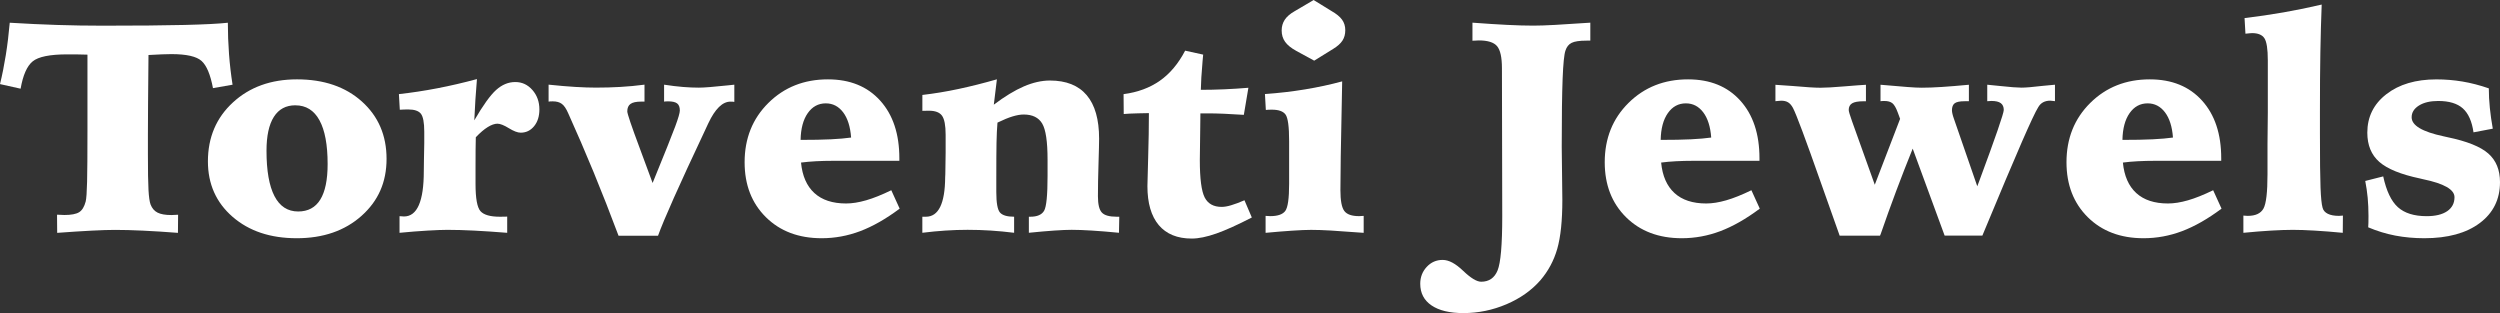 <svg viewBox="0 0 811.52 101.62" xmlns="http://www.w3.org/2000/svg" data-name="Layer 1" id="Layer_1">
  <rect x="0" y="0" width="811.52" height="101.62" fill="#333333" stroke="none"/>
  <defs>
    <style>
      .cls-1 {
        fill: #fff;
      }
    </style>
  </defs>
  <path d="M18.5,69.69c.32,0,.74.02,1.27.05.53.03.9.05,1.12.05,2.23,0,3.83-.3,4.8-.91.97-.6,1.68-1.77,2.13-3.49.22-.92.37-3.04.45-6.36.08-3.31.12-8.92.12-16.82v-24.47c-.99-.03-1.98-.06-2.99-.07-1-.02-2.19-.02-3.56-.02-5.64,0-9.38.76-11.23,2.27-1.85,1.51-3.15,4.47-3.92,8.87l-6.69-1.49c.73-2.99,1.36-6.15,1.89-9.46.53-3.31.95-6.8,1.27-10.46,5.26.32,10.36.56,15.3.72,4.94.16,9.89.24,14.87.24,11.18,0,20.04-.08,26.58-.24,6.53-.16,11.22-.4,14.05-.72,0,3.41.13,6.8.38,10.18.25,3.38.64,6.69,1.15,9.94l-6.36,1.11c-.83-4.4-2.06-7.34-3.7-8.82-1.64-1.48-4.9-2.22-9.77-2.22-.8,0-1.81.02-3.04.07-1.23.05-2.7.12-4.42.22-.06,6.68-.11,11.9-.14,15.64s-.05,7.23-.05,10.46v5.88c0,5.64.06,9.59.19,11.85.13,2.26.35,3.82.67,4.68.48,1.24,1.23,2.13,2.27,2.65,1.04.53,2.54.79,4.52.79.22,0,.57-.02,1.03-.05.46-.03.84-.05,1.12-.05l-.05,5.88c-4.14-.32-7.93-.56-11.35-.72-3.43-.16-6.45-.24-9.06-.24-1.94,0-4.48.08-7.6.24-3.12.16-6.85.4-11.19.72l-.05-5.88Z" class="cls-1"></path>
  <path d="M96.41,25.76c8.7,0,15.72,2.4,21.06,7.19,5.34,4.8,8.01,11,8.01,18.62s-2.72,13.69-8.15,18.52c-5.43,4.83-12.44,7.24-21.01,7.24s-15.48-2.32-20.82-6.95c-5.34-4.64-8.01-10.64-8.01-18,0-7.77,2.71-14.16,8.13-19.14,5.42-4.99,12.35-7.48,20.79-7.48ZM95.88,34.18c-3.06,0-5.39,1.25-6.98,3.75-1.59,2.5-2.39,6.17-2.39,11.02,0,6.47.86,11.37,2.58,14.7,1.72,3.33,4.29,5,7.7,5,3.19,0,5.58-1.28,7.17-3.85,1.59-2.56,2.39-6.41,2.39-11.54,0-6.25-.88-10.99-2.65-14.22-1.77-3.23-4.37-4.85-7.81-4.85Z" class="cls-1"></path>
  <path d="M154.82,25.67c-.19,2.23-.36,4.45-.5,6.67-.14,2.22-.26,4.45-.36,6.72,2.84-4.88,5.2-8.17,7.1-9.87,1.9-1.7,3.96-2.56,6.19-2.56s4.05.86,5.57,2.58c1.51,1.72,2.27,3.82,2.27,6.31,0,2.23-.57,4.05-1.72,5.45-1.15,1.4-2.6,2.1-4.35,2.1-.99,0-2.27-.49-3.85-1.46-1.58-.97-2.81-1.46-3.7-1.46s-1.98.37-3.15,1.1c-1.18.73-2.47,1.83-3.87,3.3-.03,1.31-.06,2.66-.07,4.06-.02,1.4-.02,3.23-.02,5.5v5.59c0,4.68.53,7.63,1.6,8.84,1.07,1.21,3.18,1.81,6.33,1.81.57,0,1.04,0,1.39-.02.35-.01.67-.02.96-.02v5.26c-4.02-.32-7.61-.56-10.78-.72-3.17-.16-6.05-.24-8.63-.24-1.5,0-3.63.08-6.41.24-2.77.16-5.82.4-9.13.72v-5.4c.16,0,.41.02.76.05.35.03.57.05.67.05,4.3,0,6.45-4.91,6.45-14.72,0-1.62.02-2.88.05-3.78l.1-5.35v-3.63c0-3.03-.38-4.99-1.12-5.9-.75-.91-2.11-1.36-4.09-1.36-.38,0-.81,0-1.27.02-.46.02-.95.04-1.46.07l-.29-5.07c4.08-.45,8.23-1.08,12.45-1.89,4.22-.81,8.52-1.81,12.88-2.99Z" class="cls-1"></path>
  <path d="M178.1,27.48c3.25.34,6.15.59,8.7.74,2.55.15,4.76.22,6.64.22,2.68,0,5.31-.07,7.91-.22,2.6-.15,5.22-.39,7.86-.74v5.5h-1.05c-1.63,0-2.79.25-3.49.75-.7.5-1.05,1.31-1.05,2.43,0,.74,1.32,4.65,3.97,11.74,1.75,4.68,3.17,8.52,4.25,11.5,3.92-9.59,6.37-15.72,7.36-18.4.99-2.68,1.48-4.39,1.48-5.12,0-1.09-.29-1.86-.88-2.31-.59-.45-1.57-.67-2.94-.67-.32,0-.57,0-.74.02-.18.01-.36.04-.55.07v-5.5c2.23.34,4.28.59,6.14.74,1.86.15,3.58.22,5.14.22,1.69,0,4.83-.25,9.42-.74.92-.1,1.62-.17,2.1-.22v5.59c-.19-.03-.37-.06-.53-.07-.16-.02-.4-.02-.72-.02-2.58,0-4.97,2.33-7.17,6.98l-.29.62-1.05,2.26c-8.13,17.23-13.13,28.45-15.01,33.68h-12.81c-2.65-7.09-5.35-13.97-8.1-20.66-2.76-6.69-5.51-13.06-8.25-19.12-.64-1.47-1.32-2.49-2.06-3.03-.73-.55-1.72-.82-2.96-.82-.35,0-.62,0-.81.02-.19.01-.37.04-.53.07v-5.5Z" class="cls-1"></path>
  <path d="M291.95,52.2h-21.51c-1.98,0-3.84.05-5.59.14-1.75.1-3.36.24-4.83.43.41,4.33,1.86,7.63,4.33,9.89,2.47,2.26,5.9,3.39,10.3,3.39,1.94,0,4.11-.34,6.5-1.03,2.39-.69,5.11-1.78,8.17-3.27l2.72,5.98c-4.49,3.35-8.77,5.78-12.83,7.31-4.06,1.53-8.23,2.29-12.5,2.29-7.46,0-13.49-2.28-18.09-6.83-4.61-4.56-6.91-10.5-6.91-17.83,0-7.74,2.57-14.16,7.72-19.26,5.15-5.1,11.59-7.65,19.33-7.65,7.14,0,12.79,2.29,16.94,6.88,4.16,4.59,6.24,10.83,6.24,18.74v.81ZM276.28,44.64c-.26-3.5-1.12-6.23-2.58-8.17-1.47-1.94-3.35-2.92-5.64-2.92-2.42,0-4.37,1.06-5.86,3.18-1.48,2.12-2.25,5.01-2.32,8.68,3.92,0,7.19-.06,9.82-.19,2.63-.13,4.82-.32,6.57-.57Z" class="cls-1"></path>
  <path d="M323.6,25.76l-1,8.22c3.54-2.68,6.79-4.65,9.75-5.93,2.96-1.27,5.78-1.91,8.46-1.91,5.29,0,9.27,1.59,11.95,4.76,2.68,3.17,4.02,7.88,4.02,14.12,0,1.21-.06,3.9-.19,8.05-.13,4.16-.19,7.7-.19,10.64,0,2.61.42,4.37,1.27,5.28.84.91,2.44,1.36,4.8,1.36h.86l-.1,5.21c-3.28-.32-6.22-.56-8.82-.72-2.6-.16-4.77-.24-6.52-.24-1.43,0-3.32.08-5.66.24-2.34.16-5.09.4-8.25.72v-5.21h.48c2.23,0,3.72-.65,4.47-1.94.75-1.29,1.12-5.07,1.12-11.35v-5.21c0-5.9-.58-9.81-1.75-11.76-1.16-1.94-3.16-2.92-6-2.92-1.05,0-2.25.21-3.61.62-1.35.41-2.99,1.08-4.9,2.01-.16,1.91-.26,4.07-.31,6.48-.05,2.41-.07,6.32-.07,11.73v4.35c0,3.47.39,5.67,1.17,6.6.78.92,2.32,1.39,4.61,1.39v5.21c-2.58-.32-5.11-.56-7.58-.72-2.47-.16-4.98-.24-7.53-.24-2.33,0-4.71.08-7.15.24-2.44.16-4.95.4-7.53.72v-5.21h1.15c4.11,0,6.2-4.27,6.26-12.81,0-.48.02-.83.05-1.05l.1-6.88v-5.88c0-3.03-.39-5.08-1.17-6.17-.78-1.08-2.19-1.62-4.23-1.62-.51,0-.92,0-1.24.02-.32.02-.62.02-.91.02v-5.16c3.85-.45,7.77-1.09,11.73-1.94,3.97-.84,8.12-1.89,12.45-3.13Z" class="cls-1"></path>
  <path d="M384.68,16.44l5.88,1.29c-.03.41-.1,1.1-.19,2.06-.35,4.02-.54,7.14-.57,9.37,2.49,0,5.02-.06,7.6-.17,2.58-.11,5.19-.28,7.84-.5l-1.48,8.79c-2.39-.16-4.55-.28-6.48-.36-1.93-.08-3.7-.12-5.33-.12h-2.29c0,1.02-.02,2.5-.05,4.45-.1,5.39-.14,8.95-.14,10.71,0,6.05.53,10.1,1.58,12.14,1.05,2.04,2.88,3.06,5.5,3.06.86,0,1.89-.17,3.08-.53,1.19-.35,2.64-.89,4.33-1.62l2.39,5.59c-4.62,2.39-8.47,4.13-11.54,5.21-3.08,1.08-5.73,1.63-7.96,1.63-4.68,0-8.25-1.46-10.71-4.37-2.45-2.92-3.68-7.13-3.68-12.64,0-.89.08-3.97.24-9.23.16-5.26.24-10.09.24-14.48-.41,0-1.6.02-3.56.07-1.96.05-3.5.12-4.61.22l-.05-6.45c4.59-.6,8.52-2.06,11.78-4.35,3.27-2.29,6-5.54,8.2-9.75Z" class="cls-1"></path>
  <path d="M435.68,26.43c-.03,1.72-.08,4.19-.14,7.41-.29,13.41-.43,22.72-.43,27.91,0,3.38.42,5.62,1.27,6.74.84,1.12,2.45,1.67,4.8,1.67.13,0,.36-.02.69-.04s.6-.04.79-.04v5.5c-4.72-.36-8.29-.61-10.71-.75-2.42-.14-4.54-.21-6.36-.21-1.56,0-3.62.09-6.17.26-2.55.17-5.42.4-8.6.7v-5.5c.22,0,.49.02.81.04.32.03.54.04.67.04,2.45,0,4.09-.56,4.92-1.7s1.24-4.05,1.24-8.77v-13.91c0-4.65-.38-7.51-1.15-8.58-.76-1.07-2.25-1.6-4.45-1.6-.48,0-.85,0-1.12.02-.27.02-.55.04-.84.07l-.29-5.16c4.49-.32,8.83-.82,13-1.51,4.17-.69,8.19-1.55,12.05-2.6ZM426.41,0l5.74,3.54c1.62.92,2.79,1.87,3.49,2.84.7.97,1.05,2.11,1.05,3.42s-.3,2.43-.91,3.37c-.61.94-1.61,1.84-3.01,2.7l-6.17,3.82-5.78-3.15c-1.69-.92-2.91-1.91-3.66-2.96-.75-1.05-1.12-2.28-1.12-3.68,0-1.31.33-2.47,1-3.49.67-1.02,1.74-1.94,3.2-2.77l6.17-3.63Z" class="cls-1"></path>
  <path d="M477.99,7.36c4.3.32,8.05.56,11.26.72,3.2.16,6.03.24,8.48.24,1.82,0,4.18-.08,7.1-.24,2.92-.16,6.71-.4,11.4-.72v5.83h-1.24c-2.26,0-3.87.24-4.83.72-.96.48-1.62,1.32-2.01,2.53-.41,1.18-.72,4.21-.91,9.11-.19,4.89-.29,12.26-.29,22.11,0,1.85.03,4.69.1,8.53.06,3.84.1,6.75.1,8.72,0,6.72-.55,12-1.65,15.85-1.1,3.84-2.93,7.24-5.47,10.21-2.87,3.28-6.54,5.88-11.02,7.79-4.48,1.91-9.14,2.87-13.98,2.87-4.46,0-7.91-.83-10.35-2.49-2.44-1.66-3.66-4-3.66-7.03,0-2.14.7-3.96,2.1-5.47,1.4-1.51,3.12-2.27,5.16-2.27s4.2,1.18,6.67,3.54c2.47,2.36,4.42,3.54,5.85,3.54,2.55,0,4.33-1.23,5.33-3.68,1-2.45,1.51-8.29,1.51-17.49l-.1-48.13c0-3.54-.53-5.92-1.58-7.17-1.05-1.24-3.03-1.86-5.93-1.86-.19,0-.52.02-.98.05-.46.03-.82.05-1.08.05v-5.83Z" class="cls-1"></path>
  <path d="M571.15,52.2h-21.51c-1.98,0-3.84.05-5.59.14s-3.36.24-4.83.43c.41,4.33,1.86,7.63,4.33,9.89,2.47,2.26,5.9,3.39,10.3,3.39,1.94,0,4.11-.34,6.5-1.03,2.39-.69,5.11-1.78,8.17-3.27l2.72,5.98c-4.49,3.35-8.77,5.78-12.83,7.31-4.06,1.53-8.23,2.29-12.5,2.29-7.46,0-13.49-2.28-18.09-6.83-4.6-4.56-6.91-10.5-6.91-17.83,0-7.74,2.57-14.16,7.72-19.26,5.15-5.1,11.59-7.65,19.33-7.65,7.14,0,12.79,2.29,16.94,6.88,4.16,4.59,6.24,10.83,6.24,18.74v.81ZM555.47,44.64c-.25-3.5-1.12-6.23-2.58-8.17-1.47-1.94-3.35-2.92-5.64-2.92-2.42,0-4.37,1.06-5.86,3.18-1.48,2.12-2.25,5.01-2.32,8.68,3.92,0,7.19-.06,9.82-.19,2.63-.13,4.82-.32,6.57-.57Z" class="cls-1"></path>
  <path d="M576.35,27.53c1.27.06,3.11.19,5.5.38,4.27.38,7.3.57,9.08.57,1.62,0,4.17-.14,7.62-.43,3.46-.29,5.84-.46,7.15-.53v5.35h-.76c-1.75,0-3,.22-3.73.67-.73.45-1.1,1.16-1.1,2.15,0,.22.09.63.26,1.22.17.59.45,1.43.84,2.51l7.36,20.55,8.22-21.39-.72-1.96c-.57-1.57-1.16-2.6-1.77-3.1-.61-.5-1.48-.74-2.63-.74-.32,0-.57,0-.74.02-.18.01-.34.04-.5.06v-5.35c3.95.35,6.89.59,8.82.74s3.45.22,4.57.22c1.85,0,4.01-.08,6.48-.24,2.47-.16,5.41-.4,8.82-.72v5.35h-1.39c-1.56,0-2.64.22-3.23.67-.59.45-.88,1.21-.88,2.29,0,.32.06.72.17,1.19.11.48.28,1.02.5,1.63l7.55,21.83.62-1.64c5.32-14.33,7.98-22.04,7.98-23.13,0-.99-.32-1.73-.96-2.21s-1.66-.72-3.06-.72c-.13,0-.34.02-.65.04s-.53.04-.69.04v-5.35c1.02.12,2.45.26,4.3.43,3.25.35,5.53.52,6.83.52s3.6-.19,6.79-.57c1.75-.19,3.11-.32,4.06-.38v5.35s-.11-.01-.24-.04c-.61-.09-1.04-.13-1.29-.13-.89,0-1.67.18-2.32.53s-1.19.9-1.6,1.63c-.83,1.31-2.6,5.07-5.31,11.28-2.71,6.2-6.98,16.33-12.81,30.37h-12.24l-10.37-28.24c-3.7,9.14-7.15,18.36-10.37,27.67l-.24.58h-13.1c-1.56-4.36-3.62-10.16-6.17-17.41-4.94-14.04-7.93-22.06-8.99-24.05-.45-.83-.96-1.43-1.55-1.8s-1.35-.55-2.27-.55c-.35,0-.88.04-1.58.13-.13.03-.22.04-.29.04v-5.35Z" class="cls-1"></path>
  <path d="M721.04,52.2h-21.51c-1.98,0-3.84.05-5.59.14s-3.36.24-4.83.43c.41,4.33,1.86,7.63,4.33,9.89,2.47,2.26,5.9,3.39,10.3,3.39,1.94,0,4.11-.34,6.5-1.03,2.39-.69,5.11-1.78,8.17-3.27l2.72,5.98c-4.49,3.35-8.77,5.78-12.83,7.31-4.06,1.53-8.23,2.29-12.5,2.29-7.46,0-13.49-2.28-18.09-6.83-4.6-4.56-6.91-10.5-6.91-17.83,0-7.74,2.57-14.16,7.72-19.26,5.15-5.1,11.59-7.65,19.33-7.65,7.14,0,12.79,2.29,16.94,6.88,4.16,4.59,6.24,10.83,6.24,18.74v.81ZM705.36,44.64c-.25-3.5-1.12-6.23-2.58-8.17-1.47-1.94-3.35-2.92-5.64-2.92-2.42,0-4.37,1.06-5.86,3.18-1.48,2.12-2.25,5.01-2.32,8.68,3.92,0,7.19-.06,9.82-.19,2.63-.13,4.82-.32,6.57-.57Z" class="cls-1"></path>
  <path d="M753.64,1.48c-.19,4.81-.33,9.96-.43,15.44-.1,5.48-.14,11.92-.14,19.31v7.03c0,8.48.06,14.35.19,17.63.13,3.28.35,5.46.67,6.55.22.86.79,1.51,1.7,1.96.91.45,2.11.67,3.61.67.13,0,.33-.02.6-.04.27-.03.5-.05.69-.05l-.05,5.59c-3.35-.32-6.4-.56-9.15-.72-2.76-.16-5.11-.24-7.05-.24s-4.37.08-7.07.24c-2.71.16-5.7.4-8.99.72v-5.59c.13,0,.36.02.69.05s.58.04.74.04c2.52,0,4.21-.79,5.09-2.37.88-1.58,1.31-5.31,1.31-11.2v-9.8l.1-10.09v-17.02c0-3.66-.37-6.05-1.1-7.17-.73-1.11-2.07-1.67-4.01-1.67-.19,0-.44.02-.74.05-.3.03-.77.08-1.41.14l-.29-5.07c4.27-.51,8.5-1.13,12.69-1.86,4.19-.73,8.31-1.58,12.36-2.53Z" class="cls-1"></path>
  <path d="M807.89,28.68c0,2.04.11,4.15.33,6.33.22,2.18.54,4.44.96,6.76l-6.26,1.19c-.51-3.57-1.67-6.16-3.46-7.77-1.8-1.61-4.47-2.41-8.01-2.41-2.58,0-4.66.49-6.24,1.48-1.58.99-2.37,2.26-2.37,3.82,0,2.65,3.46,4.7,10.37,6.17.57.13,1,.22,1.29.29,6.31,1.31,10.72,3.08,13.24,5.31,2.52,2.23,3.78,5.32,3.78,9.27,0,5.58-2.19,10.01-6.57,13.29-4.38,3.28-10.38,4.92-18,4.92-3.31,0-6.46-.29-9.44-.86s-5.9-1.47-8.77-2.68c.03-.45.05-.92.07-1.43.02-.51.02-1.27.02-2.29,0-2.07-.09-4.03-.26-5.88-.18-1.85-.44-3.66-.79-5.45l5.83-1.48c1.02,4.72,2.61,8.05,4.76,9.99,2.15,1.94,5.27,2.92,9.34,2.92,2.87,0,5.09-.54,6.67-1.62,1.58-1.08,2.37-2.6,2.37-4.54,0-2.49-3.39-4.43-10.18-5.83-.42-.1-.75-.17-1-.24-6.21-1.31-10.62-3.1-13.22-5.38-2.6-2.28-3.9-5.44-3.9-9.49,0-5.13,2.06-9.3,6.19-12.5,4.13-3.2,9.54-4.8,16.23-4.8,2.87,0,5.68.23,8.44.69,2.76.46,5.62,1.2,8.58,2.22Z" class="cls-1"></path>
</svg>